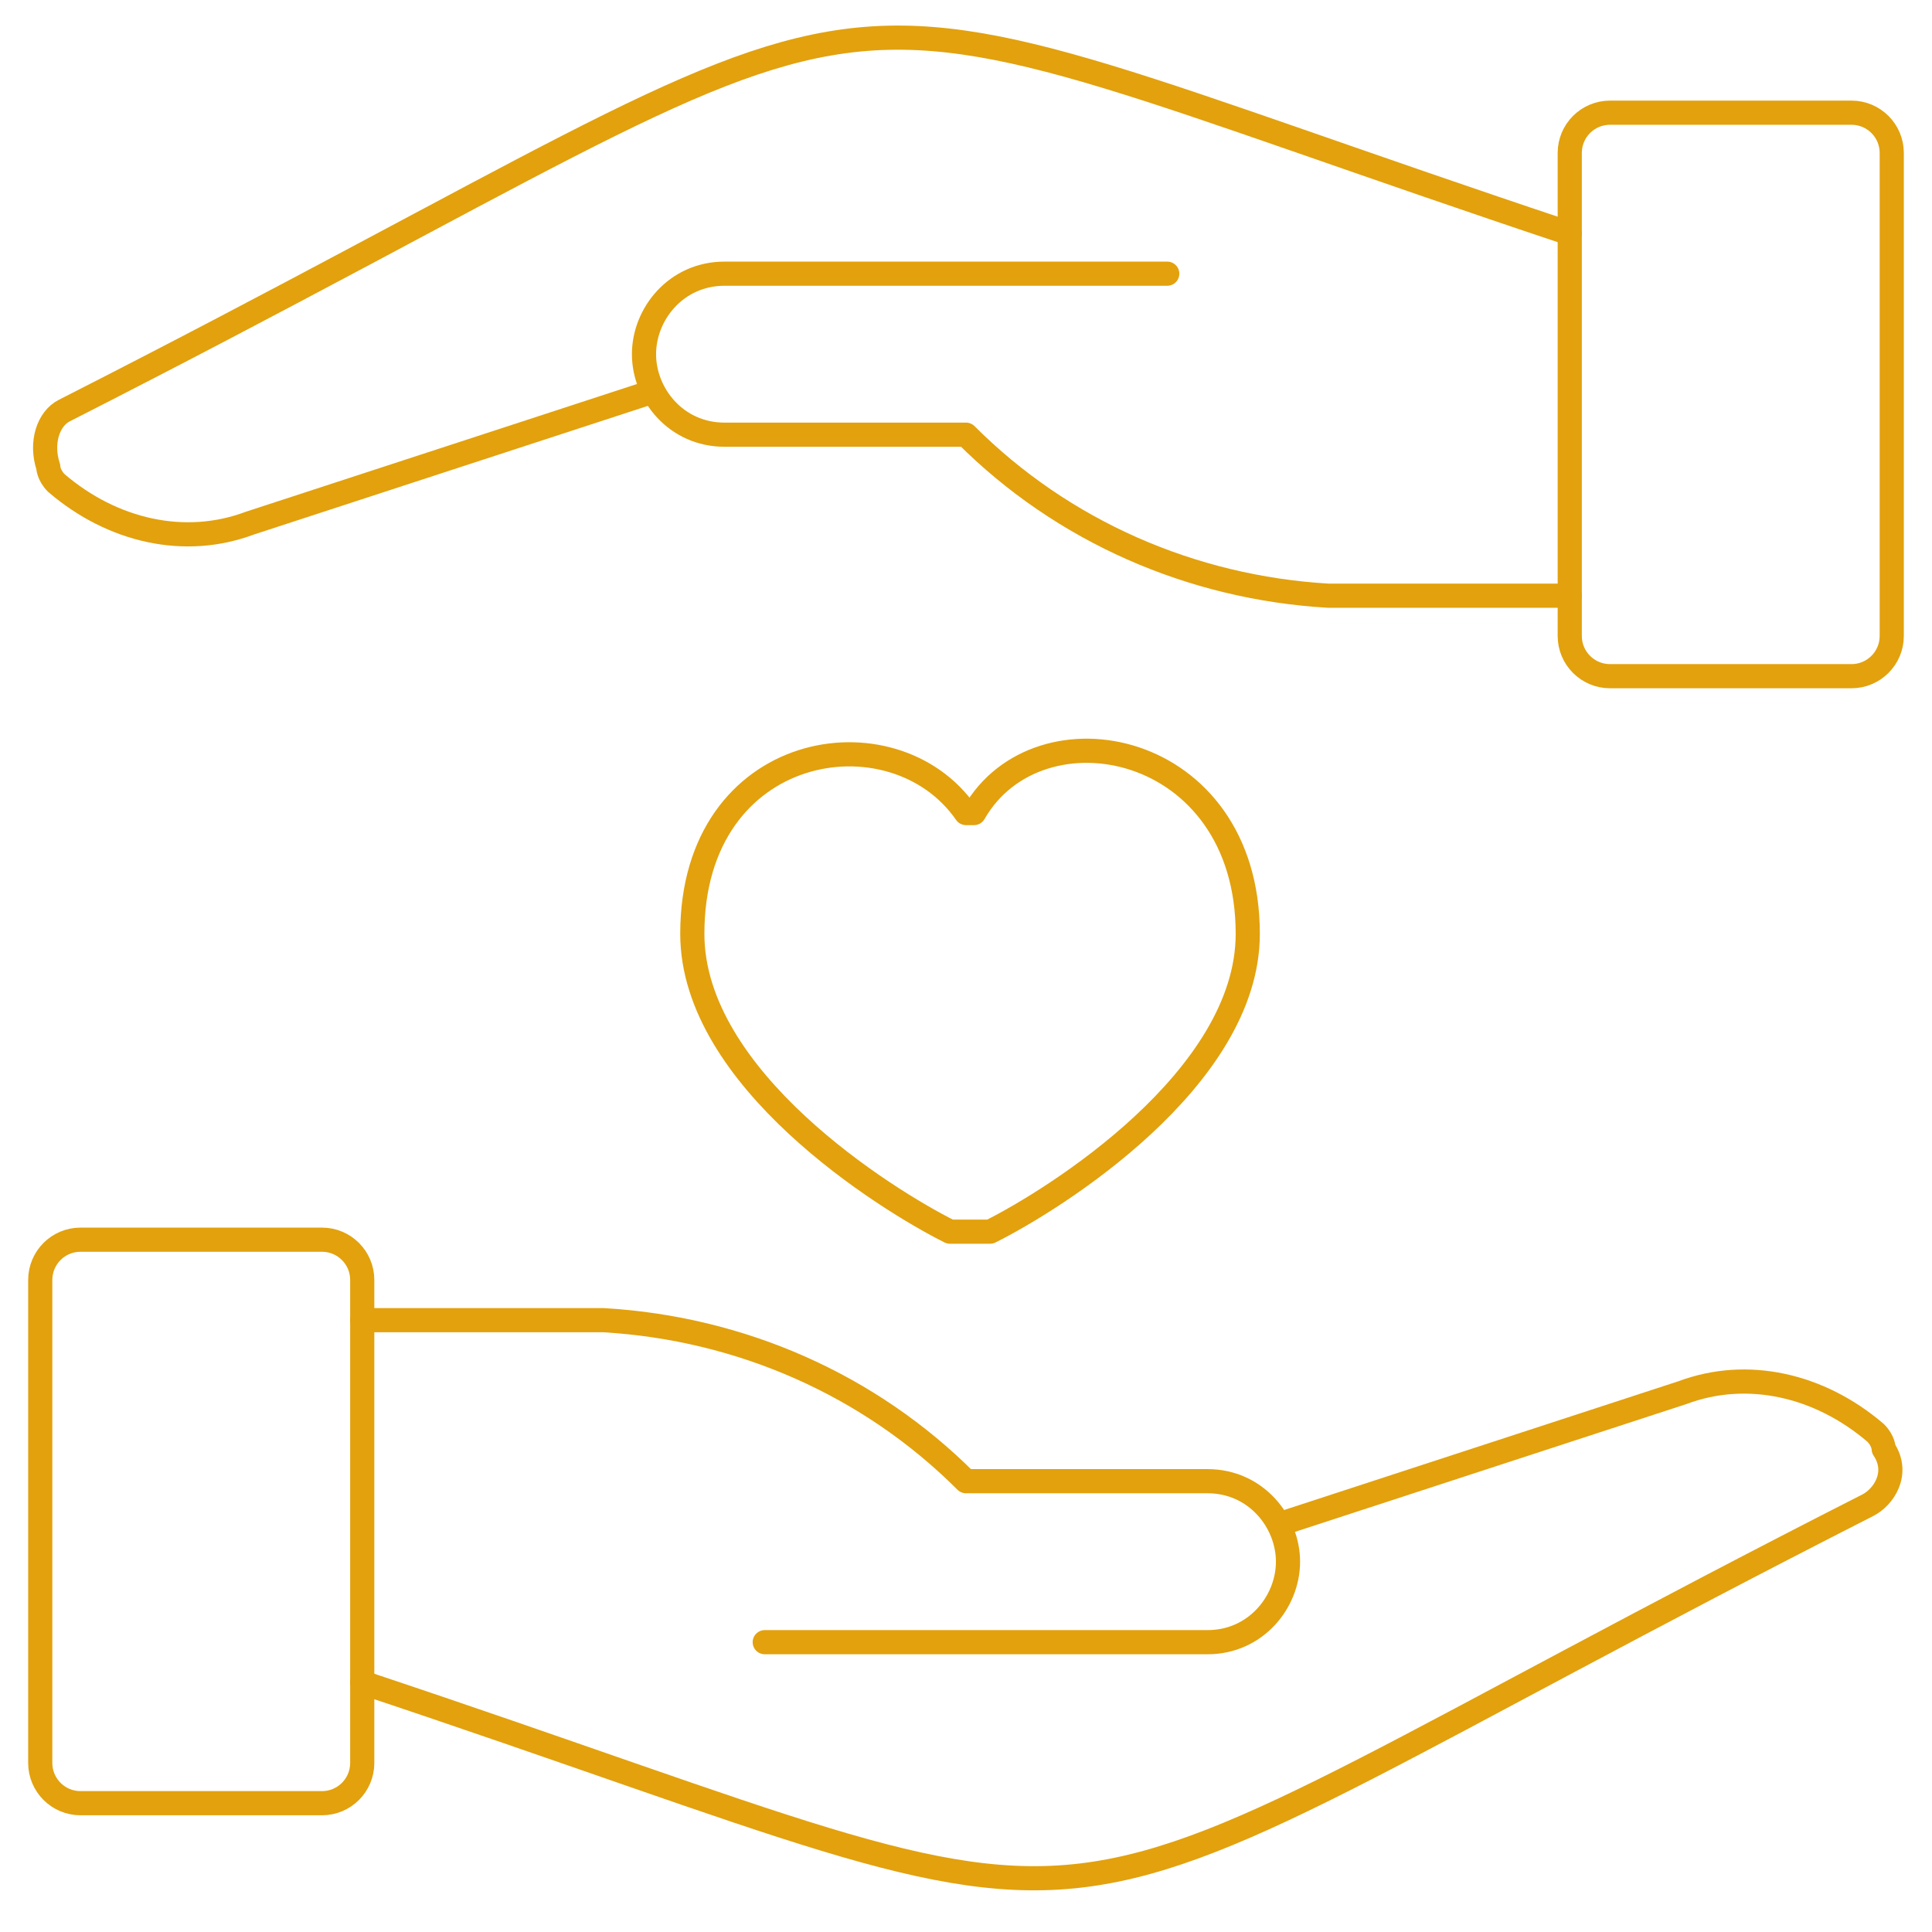 <svg width="233" height="233" viewBox="0 0 233 233" fill="none" xmlns="http://www.w3.org/2000/svg">
<path d="M38.833 149.507H9.708C7.027 149.507 4.854 151.681 4.854 154.362V212.612C4.854 215.292 7.027 217.466 9.708 217.466H38.833C41.514 217.466 43.687 215.292 43.687 212.612V154.362C43.687 151.681 41.514 149.507 38.833 149.507Z" stroke="#E2A10D" stroke-width="2.913" stroke-linecap="round" stroke-linejoin="round"/>
<path d="M43.688 202.904C145.625 236.883 114.558 237.854 225.233 181.545C227.175 180.574 229.117 177.662 227.175 174.749C227.175 174.749 227.175 173.779 226.204 172.808C219.408 166.983 210.671 165.041 202.904 167.954L155.333 183.487" stroke="#E2A10D" stroke-width="2.913" stroke-linecap="round" stroke-linejoin="round"/>
<path d="M92.229 198.049H145.625C151.45 198.049 155.333 193.195 155.333 188.341C155.333 183.487 151.45 178.632 145.625 178.632H116.5C104.85 166.982 89.317 160.187 72.812 159.216H43.688" stroke="#E2A10D" stroke-width="2.913" stroke-linecap="round" stroke-linejoin="round"/>
<path d="M223.292 13.591H194.167C191.486 13.591 189.312 15.764 189.312 18.445V76.695C189.312 79.376 191.486 81.549 194.167 81.549H223.292C225.973 81.549 228.146 79.376 228.146 76.695V18.445C228.146 15.764 225.973 13.591 223.292 13.591Z" stroke="#E2A10D" stroke-width="2.913" stroke-linecap="round" stroke-linejoin="round"/>
<path d="M189.31 28.154C87.373 -5.825 118.439 -6.796 7.764 49.512C5.823 50.483 4.852 53.395 5.823 56.308C5.823 56.308 5.823 57.279 6.794 58.249C13.589 64.075 22.327 66.016 30.094 63.104L77.664 47.57" stroke="#E2A10D" stroke-width="2.913" stroke-linecap="round" stroke-linejoin="round"/>
<path d="M140.77 33.007H87.374C81.549 33.007 77.666 37.862 77.666 42.716C77.666 47.57 81.549 52.424 87.374 52.424H116.499C128.149 64.074 143.683 70.87 160.187 71.841H189.312" stroke="#E2A10D" stroke-width="2.913" stroke-linecap="round" stroke-linejoin="round"/>
<path d="M116.501 98.054C107.764 85.433 83.493 89.317 83.493 112.617C83.493 130.092 106.793 144.654 114.56 148.537C115.531 148.537 117.472 148.537 119.414 148.537C127.181 144.654 150.481 130.092 150.481 112.617C150.481 89.317 125.239 84.462 117.472 98.054H116.501Z" stroke="#E2A10D" stroke-width="2.913" stroke-linecap="round" stroke-linejoin="round"/>
</svg>
